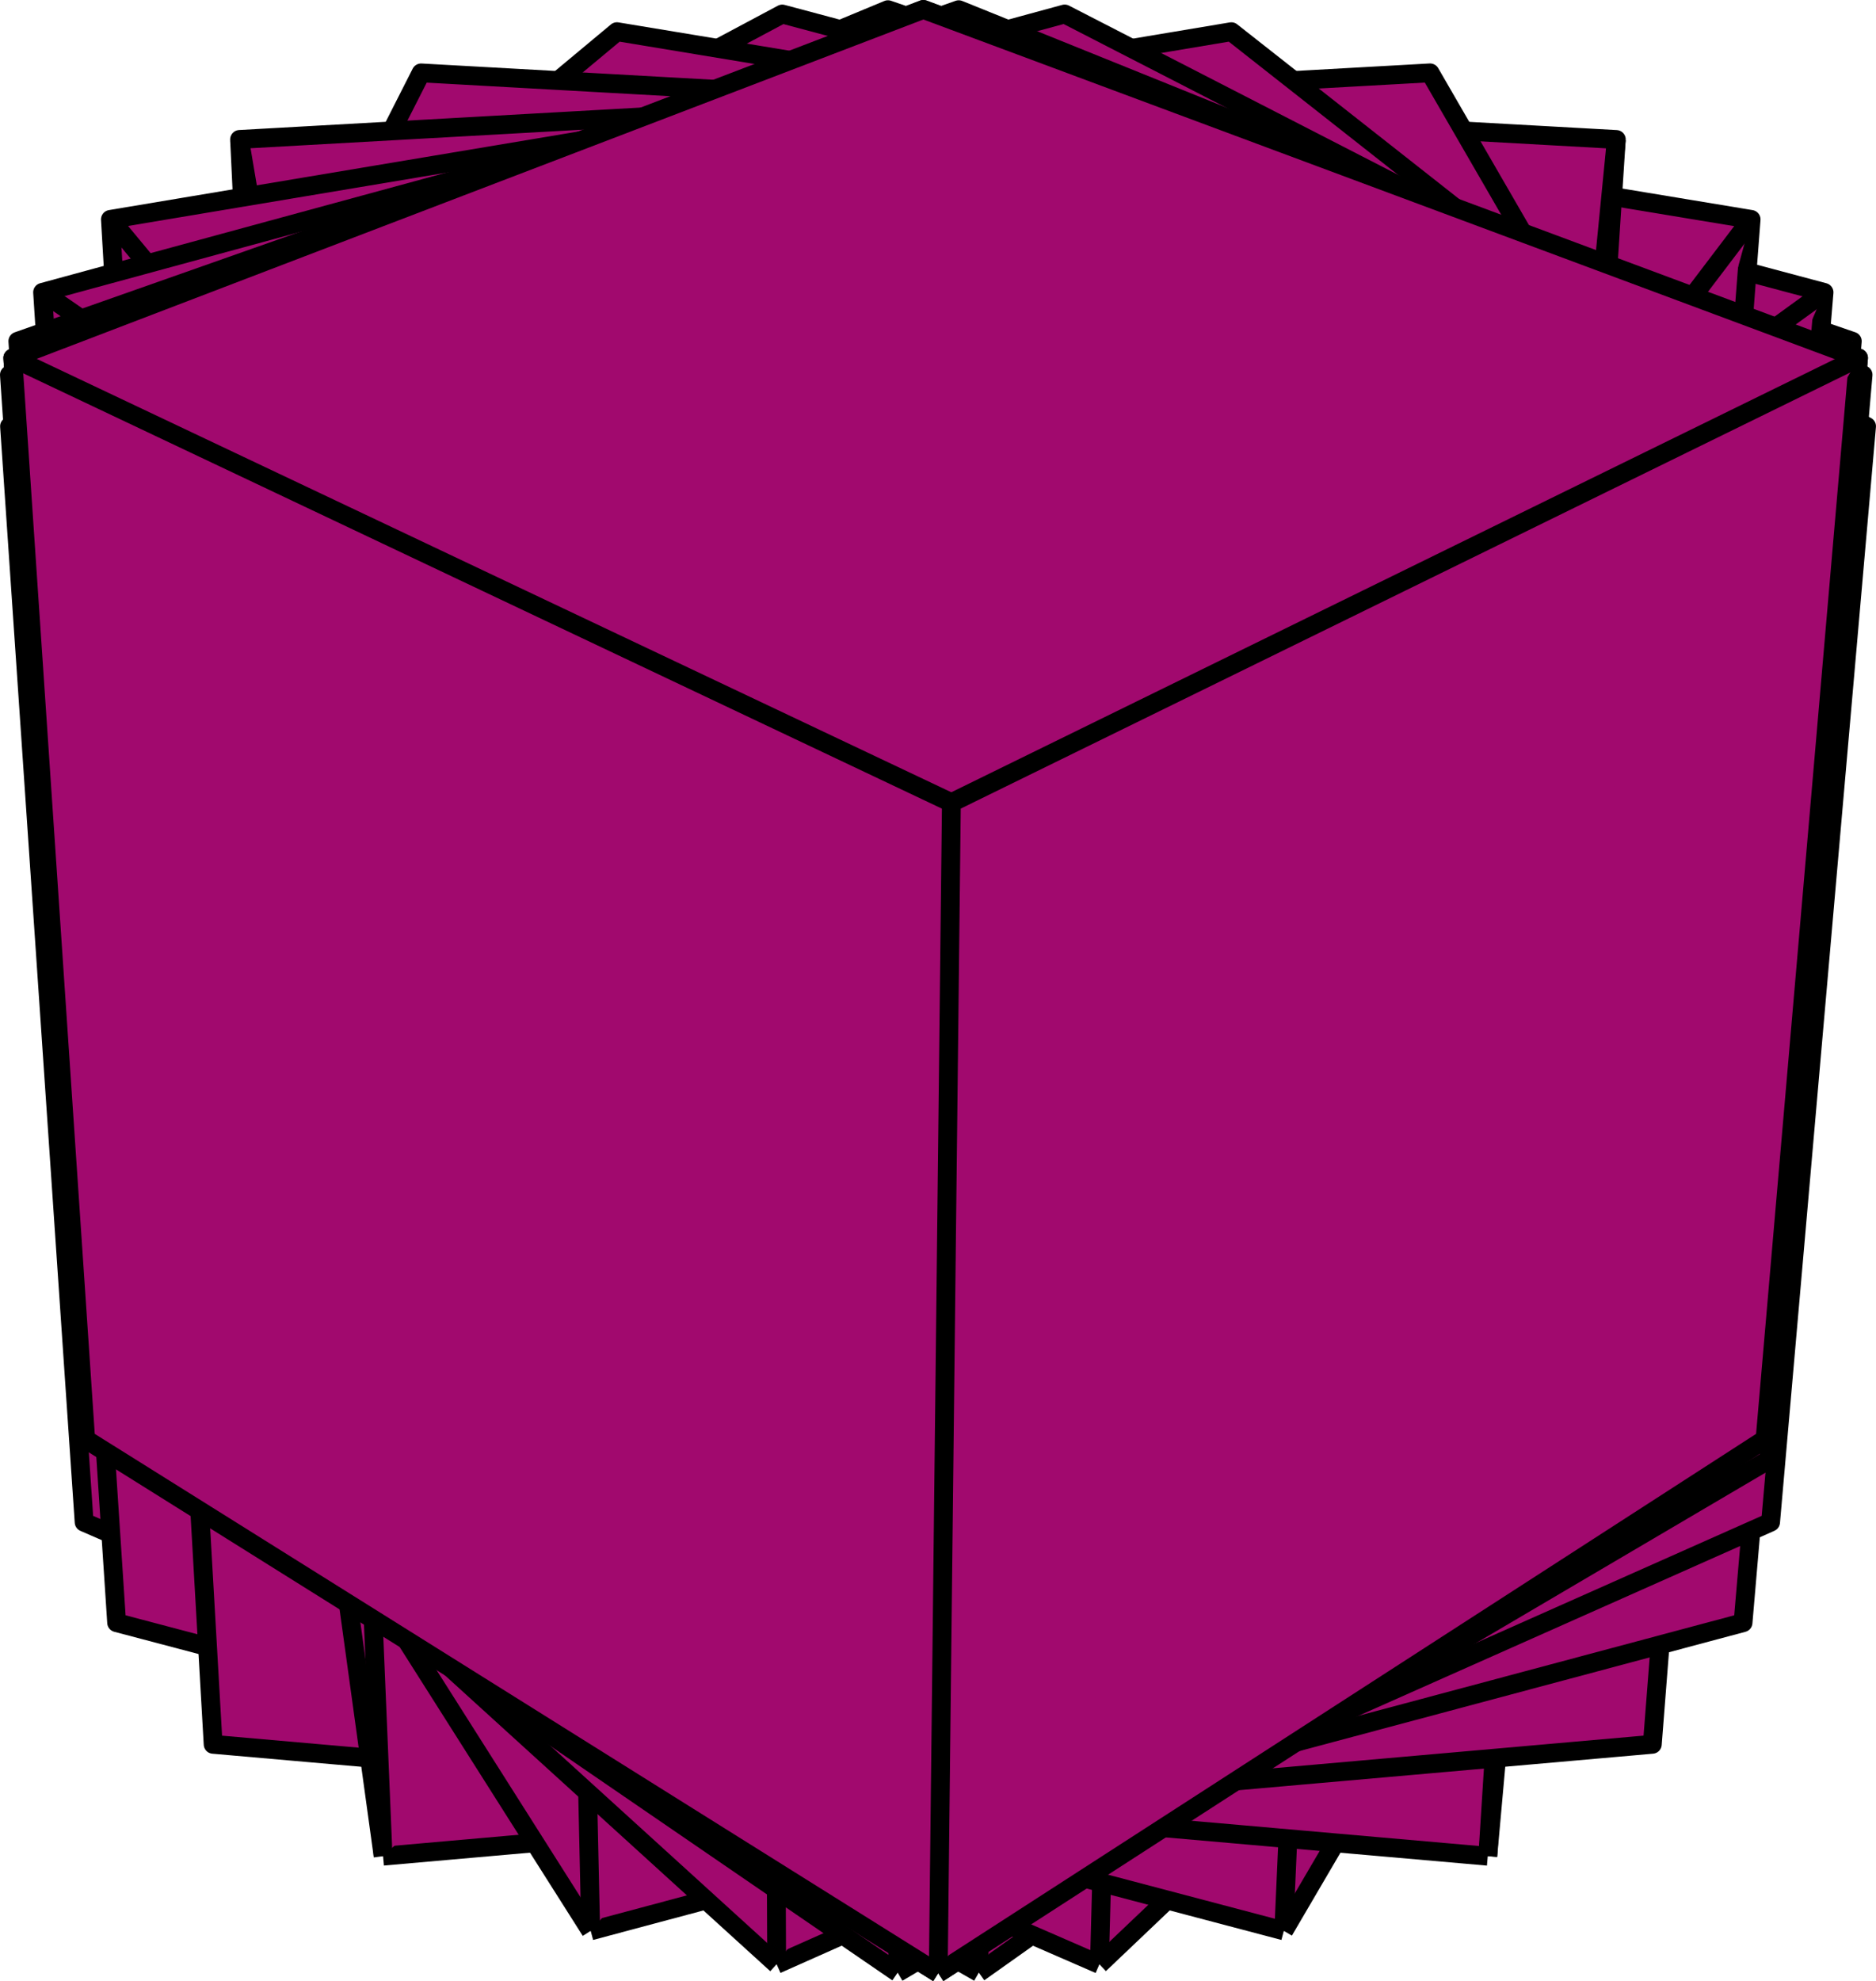 <?xml version="1.0" encoding="UTF-8" standalone="no"?>
<svg
   xmlns:dc="http://purl.org/dc/elements/1.1/"
   xmlns:cc="http://creativecommons.org/ns#"
   xmlns:rdf="http://www.w3.org/1999/02/22-rdf-syntax-ns#"
   xmlns:svg="http://www.w3.org/2000/svg"
   xmlns="http://www.w3.org/2000/svg"
   xmlns:sodipodi="http://sodipodi.sourceforge.net/DTD/sodipodi-0.dtd"
   xmlns:inkscape="http://www.inkscape.org/namespaces/inkscape"
   height="315.686"
   version="1.1"
   width="299.036"
   id="svg92"
   sodipodi:docname="0001-0010.svg"
   inkscape:version="0.92.2 (5c3e80d, 2017-08-06)">
  <defs
     id="defs96" />
  <sodipodi:namedview
     pagecolor="#ffffff"
     bordercolor="#666666"
     borderopacity="1"
     objecttolerance="10"
     gridtolerance="10"
     guidetolerance="10"
     inkscape:pageopacity="0"
     inkscape:pageshadow="2"
     inkscape:window-width="1366"
     inkscape:window-height="703"
     id="namedview94"
     showgrid="false"
     inkscape:zoom="0.96637927"
     inkscape:cx="382.05893"
     inkscape:cy="44.262803"
     inkscape:window-x="0"
     inkscape:window-y="0"
     inkscape:window-maximized="1"
     inkscape:current-layer="svg92"
     fit-margin-top="0"
     fit-margin-left="0"
     fit-margin-right="0"
     fit-margin-bottom="0" />
  <g
     id="RenderLayer_LineSet"
     inkscape:label="RenderLayer_LineSet"
     style="opacity:1;fill:#a1096e;fill-opacity:1"
     transform="translate(-349.01,-120.01)">
    <g
       id="frame_0001"
       inkscape:label="frame_0001"
       style="fill:#a1096e;fill-opacity:1">
      <g
         id="strokes"
         inkscape:groupmode="layer"
         inkscape:label="strokes"
         style="fill:#a1096e;fill-opacity:1">
        <path
           d="m 498.568,434.425 8.401,-5.423 8.402,-5.423 8.402,-5.424 8.401,-5.423 8.402,-5.423 8.402,-5.424 8.401,-5.423 8.402,-5.423 8.402,-5.423 8.401,-5.424 8.402,-5.423 8.402,-5.423 8.401,-5.424 8.402,-5.423 8.402,-5.423 5.77,-3.725 0.862,-9.963 0.861,-9.963 0.861,-9.963 0.861,-9.962 0.862,-9.963 0.861,-9.963 0.861,-9.963 0.862,-9.963 0.861,-9.963 0.861,-9.963 0.862,-9.962 0.861,-9.963 0.861,-9.963 0.861,-9.963 0.862,-9.963 0.861,-9.963 0.861,-9.962 0.254,-2.937 -9.371,-3.491 -9.37,-3.491 -9.371,-3.492 -9.371,-3.491 -9.371,-3.491 -9.371,-3.491 -9.37,-3.491 -9.371,-3.491 -9.371,-3.491 -9.371,-3.491 -9.371,-3.492 -9.371,-3.491 -9.37,-3.491 -9.371,-3.491 -9.371,-3.491 -8.507,-3.169 -9.34,3.573 -9.339,3.574 -9.34,3.574 -9.34,3.573 -9.339,3.574 -9.34,3.574 -9.34,3.573 -9.339,3.574 -9.34,3.574 -9.339,3.574 -9.34,3.573 -9.34,3.574 -9.339,3.574 -9.34,3.573 -9.34,3.574 -5.046,1.931 0.673,9.977 0.673,9.977 0.673,9.978 0.673,9.977 0.674,9.977 0.673,9.978 0.673,9.977 0.673,9.977 0.673,9.978 0.673,9.977 0.673,9.977 0.673,9.978 0.673,9.977 0.673,9.977 0.673,9.978 0.673,9.977 0.673,9.977 0.181,2.691 8.476,5.306 8.477,5.306 8.476,5.307 8.476,5.306 8.476,5.306 8.476,5.306 8.476,5.307 8.476,5.306 8.476,5.306 8.476,5.306 8.476,5.307 8.476,5.306 8.476,5.306 8.476,5.306 8.476,5.307 8.755,5.48"
           id="path2"
           style="fill:#a1096e;fill-opacity:1;stroke:#000000;stroke-width:3;stroke-linecap:butt;stroke-linejoin:round;stroke-opacity:1"
           inkscape:connector-curvature="0" />
        <path
           d="m 351.049,177.046 9.038,4.281 9.037,4.281 9.037,4.281 9.037,4.281 9.038,4.281 9.037,4.281 9.037,4.281 9.037,4.282 9.038,4.281 9.037,4.281 9.037,4.281 9.038,4.281 9.037,4.281 9.037,4.281 9.037,4.281 9.038,4.281 5.015,2.376"
           id="path4"
           style="fill:#a1096e;fill-opacity:1;stroke:#000000;stroke-width:3;stroke-linecap:butt;stroke-linejoin:round;stroke-opacity:1"
           inkscape:connector-curvature="0" />
        <path
           d="m 498.568,434.425 0.112,-9.999 0.112,-10 0.112,-9.999 0.113,-9.999 0.112,-10 0.112,-9.999 0.112,-9.999 0.112,-10 0.113,-9.999 0.112,-10 0.112,-9.999 0.112,-9.999 0.113,-10 0.112,-9.999 0.112,-9.999 0.112,-10 0.113,-9.999 0.112,-10 0.073,-6.517 8.979,-4.401 8.98,-4.401 8.979,-4.401 8.98,-4.401 8.979,-4.402 8.979,-4.401 8.98,-4.401 8.979,-4.401 8.98,-4.401 8.979,-4.401 8.979,-4.402 8.98,-4.401 8.979,-4.401 8.98,-4.401 8.979,-4.401 9.907,-4.856"
           id="path6"
           style="fill:#a1096e;fill-opacity:1;stroke:#000000;stroke-width:3;stroke-linecap:butt;stroke-linejoin:round;stroke-opacity:1"
           inkscape:connector-curvature="0" />
      </g>
      <animate
         attributeName="display"
         begin="-0.417s"
         dur="0.417s"
         id="anim_RenderLayer_LineSet_000001"
         keyTimes="0.0;0.1;0.2;0.3;0.4;0.5;0.6;0.7;0.8;0.9;1"
         repeatCount="indefinite"
         values="none;none;none;none;none;none;none;none;none;inline;none" />
    </g>
    <g
       id="frame_0002"
       inkscape:label="frame_0002"
       style="fill:#a1096e;fill-opacity:1">
      <g
         id="g16"
         inkscape:groupmode="layer"
         inkscape:label="strokes"
         style="fill:#a1096e;fill-opacity:1">
        <path
           d="m 505.037,434.337 8.159,-5.782 8.159,-5.783 8.158,-5.782 8.159,-5.782 8.159,-5.782 8.159,-5.782 8.159,-5.782 8.159,-5.782 8.159,-5.782 8.159,-5.782 8.159,-5.782 8.159,-5.782 8.158,-5.782 8.159,-5.783 8.159,-5.782 2.109,-1.494 0.855,-9.964 0.855,-9.963 0.855,-9.964 0.855,-9.963 0.855,-9.963 0.855,-9.964 0.855,-9.963 0.855,-9.963 0.855,-9.964 0.855,-9.963 0.855,-9.964 0.855,-9.963 0.855,-9.963 0.855,-9.964 0.855,-9.963 0.855,-9.963 0.855,-9.964 0.202,-2.352 -9.457,-3.25 -9.458,-3.25 -9.457,-3.25 -9.457,-3.25 -9.457,-3.25 -9.457,-3.25 -9.457,-3.25 -9.458,-3.25 -9.457,-3.25 -9.457,-3.25 -9.457,-3.25 -9.457,-3.25 -9.457,-3.25 -9.457,-3.25 -9.458,-3.25 -9.457,-3.249 -2.403,-0.826 -9.235,3.836 -9.235,3.837 -9.234,3.837 -9.235,3.837 -9.235,3.837 -9.234,3.836 -9.235,3.837 -9.234,3.837 -9.235,3.837 -9.235,3.837 -9.234,3.837 -9.235,3.836 -9.235,3.837 -9.234,3.837 -9.235,3.837 -1.518,0.631 0.676,9.977 0.677,9.977 0.677,9.977 0.677,9.977 0.677,9.977 0.676,9.977 0.677,9.977 0.677,9.977 0.677,9.977 0.677,9.977 0.676,9.977 0.677,9.978 0.677,9.977 0.677,9.977 0.676,9.977 0.677,9.977 0.677,9.977 0.222,3.273 8.68,4.967 8.679,4.966 8.679,4.967 8.68,4.967 8.679,4.966 8.68,4.967 8.679,4.967 8.68,4.966 8.679,4.967 8.679,4.966 8.68,4.967 8.679,4.967 8.68,4.966 8.679,4.967 8.679,4.967 8.68,4.966 3.929,2.249"
           id="path10"
           style="fill:#a1096e;fill-opacity:1;stroke:#000000;stroke-width:3;stroke-linecap:butt;stroke-linejoin:round;stroke-opacity:1"
           inkscape:connector-curvature="0" />
        <path
           d="m 350.51,179.739 9.177,3.972 9.177,3.972 9.177,3.972 9.178,3.972 9.177,3.973 9.177,3.972 9.177,3.972 9.178,3.972 9.177,3.972 9.177,3.973 9.177,3.972 9.177,3.972 9.178,3.972 9.177,3.972 9.177,3.973 9.177,3.972 10.514,4.551"
           id="path12"
           style="fill:#a1096e;fill-opacity:1;stroke:#000000;stroke-width:3;stroke-linecap:butt;stroke-linejoin:round;stroke-opacity:1"
           inkscape:connector-curvature="0" />
        <path
           d="m 505.037,434.337 0.151,-9.999 0.151,-9.999 0.152,-9.999 0.151,-9.999 0.151,-9.999 0.152,-9.999 0.151,-9.998 0.151,-9.999 0.152,-9.999 0.151,-9.999 0.151,-9.999 0.152,-9.999 0.151,-9.999 0.151,-9.998 0.152,-9.999 0.151,-9.999 0.151,-9.999 0.152,-9.999 0.098,-6.512 8.804,-4.742 8.805,-4.742 8.804,-4.742 8.804,-4.741 8.805,-4.742 8.804,-4.742 8.804,-4.741 8.805,-4.742 8.804,-4.742 8.804,-4.741 8.805,-4.742 8.804,-4.742 8.804,-4.742 8.805,-4.741 8.804,-4.742 4.342,-2.338"
           id="path14"
           style="fill:#a1096e;fill-opacity:1;stroke:#000000;stroke-width:3;stroke-linecap:butt;stroke-linejoin:round;stroke-opacity:1"
           inkscape:connector-curvature="0" />
      </g>
      <animate
         attributeName="display"
         begin="-0.375s"
         dur="0.417s"
         id="anim_RenderLayer_LineSet_000002"
         keyTimes="0.0;0.1;0.2;0.3;0.4;0.5;0.6;0.7;0.8;0.9;1"
         repeatCount="indefinite"
         values="none;none;none;none;none;none;none;none;none;inline;none" />
    </g>
    <g
       id="frame_0003"
       inkscape:label="frame_0003"
       style="fill:#a1096e;fill-opacity:1">
      <g
         id="g25"
         inkscape:groupmode="layer"
         inkscape:label="strokes"
         style="fill:#a1096e;fill-opacity:1">
        <path
           d="m 524.257,433.014 7.247,-6.89 7.247,-6.891 7.247,-6.89 7.248,-6.891 7.247,-6.89 7.247,-6.891 7.247,-6.89 7.247,-6.891 7.247,-6.89 7.247,-6.891 7.247,-6.89 7.248,-6.891 7.247,-6.89 7.162,-6.81 0.828,-9.965 0.828,-9.966 0.829,-9.966 0.828,-9.965 0.828,-9.966 0.829,-9.966 0.828,-9.965 0.828,-9.966 0.829,-9.965 0.828,-9.966 0.829,-9.966 0.828,-9.965 0.828,-9.966 0.829,-9.966 0.828,-9.965 0.828,-9.966 0.88,-10.582 -9.661,-2.58 -9.662,-2.581 -9.661,-2.58 -9.661,-2.581 -9.662,-2.58 -9.661,-2.581 -9.661,-2.58 -9.661,-2.581 -9.662,-2.581 -9.661,-2.58 -9.661,-2.581 -9.662,-2.58 -9.661,-2.581 -9.661,-2.58 -9.662,-2.581 -9.661,-2.58 -9.661,-2.581 -1.814,-0.484 -8.823,4.706 -8.824,4.706 -8.823,4.706 -8.824,4.706 -8.823,4.706 -8.823,4.706 -8.824,4.706 -8.823,4.706 -8.824,4.706 -8.823,4.706 -8.824,4.706 -8.823,4.706 -8.824,4.706 -8.471,4.518 0.679,9.977 0.68,9.977 0.679,9.976 0.68,9.977 0.68,9.977 0.679,9.977 0.68,9.977 0.679,9.977 0.68,9.977 0.679,9.977 0.68,9.976 0.68,9.977 0.679,9.977 0.68,9.977 0.679,9.977 0.68,9.977 0.68,9.977 0.341,5.018 9.169,3.991 9.169,3.992 9.169,3.992 9.169,3.991 9.169,3.992 9.168,3.991 9.169,3.992 9.169,3.991 9.169,3.992 9.169,3.991 9.169,3.992 9.168,3.991 9.169,3.992 9.169,3.991 9.169,3.992 9.169,3.992 9.169,3.991 5.959,2.594"
           id="path19"
           style="fill:#a1096e;fill-opacity:1;stroke:#000000;stroke-width:3;stroke-linecap:butt;stroke-linejoin:round;stroke-opacity:1"
           inkscape:connector-curvature="0" />
        <path
           d="m 350.533,187.939 9.499,3.125 9.499,3.125 9.499,3.125 9.499,3.125 9.499,3.125 9.5,3.125 9.499,3.125 9.499,3.125 9.499,3.125 9.499,3.126 9.499,3.125 9.5,3.125 9.499,3.125 9.499,3.125 9.499,3.125 9.499,3.125 9.499,3.125 9.499,3.125 7.72,2.54"
           id="path21"
           style="fill:#a1096e;fill-opacity:1;stroke:#000000;stroke-width:3;stroke-linecap:butt;stroke-linejoin:round;stroke-opacity:1"
           inkscape:connector-curvature="0" />
        <path
           d="m 524.257,433.014 0.267,-9.996 0.267,-9.996 0.268,-9.997 0.267,-9.996 0.267,-9.997 0.267,-9.996 0.268,-9.997 0.267,-9.996 0.267,-9.996 0.267,-9.997 0.267,-9.996 0.268,-9.997 0.267,-9.996 0.267,-9.997 0.267,-9.996 0.267,-9.996 0.268,-9.997 0.267,-9.996 0.17,-6.349 8.096,-5.87 8.096,-5.87 8.096,-5.869 8.096,-5.87 8.096,-5.87 8.096,-5.869 8.096,-5.87 8.096,-5.87 8.096,-5.87 8.097,-5.869 8.096,-5.87 8.096,-5.87 8.096,-5.869 5.279,-3.828"
           id="path23"
           style="fill:#a1096e;fill-opacity:1;stroke:#000000;stroke-width:3;stroke-linecap:butt;stroke-linejoin:round;stroke-opacity:1"
           inkscape:connector-curvature="0" />
      </g>
      <animate
         attributeName="display"
         begin="-0.333s"
         dur="0.417s"
         id="anim_RenderLayer_LineSet_000003"
         keyTimes="0.0;0.1;0.2;0.3;0.4;0.5;0.6;0.7;0.8;0.9;1"
         repeatCount="indefinite"
         values="none;none;none;none;none;none;none;none;none;inline;none" />
    </g>
    <g
       id="frame_0004"
       inkscape:label="frame_0004"
       style="fill:#a1096e;fill-opacity:1">
      <g
         id="g34"
         inkscape:groupmode="layer"
         inkscape:label="strokes"
         style="fill:#a1096e;fill-opacity:1">
        <path
           d="m 553.645,427.683 5.055,-8.629 5.054,-8.628 5.055,-8.628 5.055,-8.629 5.055,-8.628 5.054,-8.629 5.055,-8.628 5.055,-8.628 5.055,-8.629 5.055,-8.628 5.054,-8.629 5.055,-8.628 1.009,-1.722 0.764,-9.971 0.764,-9.971 0.763,-9.97 0.764,-9.971 0.764,-9.971 0.764,-9.971 0.764,-9.971 0.764,-9.97 0.764,-9.971 0.764,-9.971 0.763,-9.971 0.764,-9.971 0.764,-9.97 0.764,-9.971 0.764,-9.971 0.764,-9.971 0.606,-7.915 -9.866,-1.632 -9.866,-1.633 -9.865,-1.632 -9.866,-1.632 -9.866,-1.633 -9.866,-1.632 -9.866,-1.632 -9.866,-1.633 -9.866,-1.632 -9.866,-1.632 -9.865,-1.633 -9.866,-1.632 -9.866,-1.632 -9.866,-1.633 -9.866,-1.632 -9.866,-1.632 -9.866,-1.633 -9.866,-1.632 -3.205,-0.53 -7.684,6.4 -7.684,6.399 -7.684,6.4 -7.683,6.4 -7.684,6.4 -7.684,6.4 -7.684,6.4 -7.684,6.4 -7.683,6.4 -7.684,6.4 -7.684,6.4 -6.889,5.738 0.656,9.978 0.655,9.979 0.656,9.978 0.656,9.979 0.656,9.978 0.656,9.979 0.656,9.978 0.656,9.979 0.656,9.978 0.656,9.979 0.655,9.978 0.656,9.979 0.656,9.978 0.656,9.979 0.656,9.978 0.656,9.978 0.656,9.979 0.509,7.747 9.669,2.552 9.669,2.552 9.669,2.552 9.669,2.552 9.668,2.552 9.669,2.552 9.669,2.552 9.669,2.552 9.669,2.552 9.669,2.552 9.669,2.552 9.669,2.552 9.669,2.552 9.669,2.552 9.668,2.551 9.669,2.552 9.669,2.552 9.669,2.552 9.669,2.552 2.34,0.618"
           id="path28"
           style="fill:#a1096e;fill-opacity:1;stroke:#000000;stroke-width:3;stroke-linecap:butt;stroke-linejoin:round;stroke-opacity:1"
           inkscape:connector-curvature="0" />
        <path
           d="m 355.937,201.197 9.807,1.955 9.807,1.954 9.807,1.955 9.807,1.954 9.807,1.955 9.807,1.954 9.808,1.955 9.807,1.954 9.807,1.955 9.807,1.954 9.807,1.955 9.807,1.954 9.807,1.955 9.808,1.954 9.807,1.955 9.807,1.954 9.807,1.955 9.807,1.954 9.807,1.955 9.807,1.954 9.788,1.951"
           id="path30"
           style="fill:#a1096e;fill-opacity:1;stroke:#000000;stroke-width:3;stroke-linecap:butt;stroke-linejoin:round;stroke-opacity:1"
           inkscape:connector-curvature="0" />
        <path
           d="m 553.645,427.683 0.443,-9.99 0.443,-9.99 0.443,-9.991 0.443,-9.99 0.443,-9.99 0.442,-9.99 0.443,-9.99 0.443,-9.991 0.443,-9.99 0.443,-9.99 0.443,-9.99 0.443,-9.99 0.443,-9.991 0.443,-9.99 0.443,-9.99 0.443,-9.99 0.443,-9.99 0.443,-9.99 0.249,-5.622 6.048,-7.964 6.048,-7.964 6.048,-7.963 6.048,-7.964 6.048,-7.964 6.048,-7.964 6.048,-7.964 6.047,-7.964 6.048,-7.963 6.048,-7.964 5.793,-7.628"
           id="path32"
           style="fill:#a1096e;fill-opacity:1;stroke:#000000;stroke-width:3;stroke-linecap:butt;stroke-linejoin:round;stroke-opacity:1"
           inkscape:connector-curvature="0" />
      </g>
      <animate
         attributeName="display"
         begin="-0.292s"
         dur="0.417s"
         id="anim_RenderLayer_LineSet_000004"
         keyTimes="0.0;0.1;0.2;0.3;0.4;0.5;0.6;0.7;0.8;0.9;1"
         repeatCount="indefinite"
         values="none;none;none;none;none;none;none;none;none;inline;none" />
    </g>
    <g
       id="frame_0005"
       inkscape:label="frame_0005"
       style="fill:#a1096e;fill-opacity:1">
      <g
         id="g43"
         inkscape:groupmode="layer"
         inkscape:label="strokes"
         style="fill:#a1096e;fill-opacity:1">
        <path
           d="m 586.165,415.782 0.894,-9.96 0.894,-9.96 0.894,-9.96 0.893,-9.96 0.894,-9.96 0.894,-9.96 0.894,-9.96 0.894,-9.96 0.894,-9.96 0.893,-9.96 0.844,-9.401 0.649,-9.978 0.65,-9.979 0.649,-9.979 0.649,-9.979 0.65,-9.979 0.649,-9.979 0.649,-9.979 0.65,-9.979 0.649,-9.979 0.649,-9.979 0.65,-9.978 0.649,-9.979 0.649,-9.979 0.65,-9.979 0.649,-9.979 0.649,-9.979 0.318,-4.887 -9.984,-0.556 -9.985,-0.556 -9.984,-0.556 -9.985,-0.556 -9.984,-0.556 -9.985,-0.556 -9.984,-0.556 -9.985,-0.556 -9.984,-0.556 -9.985,-0.556 -9.985,-0.556 -9.984,-0.556 -9.985,-0.556 -9.984,-0.556 -9.985,-0.556 -9.984,-0.556 -9.985,-0.556 -9.984,-0.556 -10.799,-0.601 -4.526,8.917 -4.527,8.916 -4.527,8.917 -4.527,8.917 -4.527,8.916 -4.527,8.917 -4.527,8.917 -4.527,8.916 -4.527,8.917 -2.766,5.45 0.572,9.984 0.573,9.983 0.573,9.984 0.573,9.983 0.573,9.984 0.573,9.984 0.572,9.983 0.573,9.984 0.573,9.983 0.573,9.984 0.573,9.983 0.573,9.984 0.573,9.984 0.572,9.983 0.573,9.984 0.573,9.983 0.573,9.984 0.626,10.912 9.962,0.874 9.962,0.874 9.961,0.874 9.962,0.874 9.962,0.874 9.961,0.874 9.962,0.874 9.962,0.874 9.962,0.874 9.961,0.874 9.962,0.874 9.962,0.874 9.962,0.874 9.961,0.874 9.962,0.874 9.962,0.874 9.962,0.874 9.961,0.874 9.962,0.874 9.962,0.874 3.94,0.346"
           id="path37"
           style="fill:#a1096e;fill-opacity:1;stroke:#000000;stroke-width:3;stroke-linecap:butt;stroke-linejoin:round;stroke-opacity:1"
           inkscape:connector-curvature="0" />
        <path
           d="m 372.626,217.323 9.978,0.661 9.978,0.661 9.978,0.661 9.978,0.661 9.978,0.66 9.978,0.661 9.979,0.661 9.978,0.661 9.978,0.661 9.978,0.661 9.978,0.66 9.978,0.661 9.978,0.661 9.979,0.661 9.978,0.661 9.978,0.661 9.978,0.661 9.978,0.66 9.978,0.661 9.978,0.661 9.979,0.661 9.978,0.661 5.668,0.375"
           id="path39"
           style="fill:#a1096e;fill-opacity:1;stroke:#000000;stroke-width:3;stroke-linecap:butt;stroke-linejoin:round;stroke-opacity:1"
           inkscape:connector-curvature="0" />
        <path
           d="m 586.165,415.782 0.633,-9.98 0.634,-9.98 0.633,-9.98 0.633,-9.98 0.634,-9.98 0.633,-9.98 0.633,-9.98 0.634,-9.98 0.633,-9.98 0.634,-9.98 0.633,-9.979 0.633,-9.98 0.634,-9.98 0.633,-9.98 0.633,-9.98 0.634,-9.98 0.633,-9.98 0.633,-9.98 0.248,-3.906 0.978,-9.952 0.977,-9.952 0.978,-9.952 0.978,-9.952 0.977,-9.952 0.978,-9.952 0.977,-9.952 0.978,-9.953 1.02,-10.388"
           id="path41"
           style="fill:#a1096e;fill-opacity:1;stroke:#000000;stroke-width:3;stroke-linecap:butt;stroke-linejoin:round;stroke-opacity:1"
           inkscape:connector-curvature="0" />
      </g>
      <animate
         attributeName="display"
         begin="-0.250s"
         dur="0.417s"
         id="anim_RenderLayer_LineSet_000005"
         keyTimes="0.0;0.1;0.2;0.3;0.4;0.5;0.6;0.7;0.8;0.9;1"
         repeatCount="indefinite"
         values="none;none;none;none;none;none;none;none;none;inline;none" />
    </g>
    <g
       id="frame_0006"
       inkscape:label="frame_0006"
       style="fill:#a1096e;fill-opacity:1">
      <g
         id="g52"
         inkscape:groupmode="layer"
         inkscape:label="strokes"
         style="fill:#a1096e;fill-opacity:1">
        <path
           d="m 410.072,415.782 9.961,-0.878 9.962,-0.878 9.961,-0.877 9.961,-0.878 9.962,-0.878 9.961,-0.877 9.962,-0.878 9.961,-0.878 9.962,-0.877 9.961,-0.878 9.961,-0.878 9.962,-0.877 9.961,-0.878 9.962,-0.878 9.961,-0.877 9.961,-0.878 9.962,-0.877 9.961,-0.878 9.962,-0.878 9.961,-0.877 3.088,-0.273 0.78,-9.969 0.781,-9.969 0.781,-9.97 0.78,-9.969 0.781,-9.97 0.781,-9.969 0.78,-9.97 0.781,-9.969 0.781,-9.97 0.78,-9.969 0.781,-9.97 0.781,-9.969 0.78,-9.97 0.781,-9.969 0.78,-9.97 0.781,-9.969 0.781,-9.97 0.873,-11.152 -5.007,-8.656 -5.007,-8.656 -5.007,-8.657 -5.007,-8.656 -5.007,-8.656 -5.007,-8.656 -5.007,-8.656 -5.007,-8.657 -5.007,-8.656 -4.508,-7.794 -9.985,0.558 -9.984,0.558 -9.984,0.559 -9.985,0.558 -9.984,0.558 -9.985,0.558 -9.984,0.558 -9.984,0.559 -9.985,0.558 -9.984,0.558 -9.985,0.558 -9.984,0.558 -9.984,0.558 -9.985,0.559 -9.984,0.558 -9.985,0.558 -9.984,0.558 -9.984,0.558 -10.05,0.562 0.476,9.989 0.476,9.989 0.476,9.988 0.477,9.989 0.476,9.989 0.476,9.988 0.476,9.989 0.477,9.989 0.476,9.988 0.476,9.989 0.477,9.988 0.476,9.989 0.476,9.989 0.476,9.988 0.477,9.989 0.476,9.989 0.226,4.73 1.366,9.907 1.366,9.906 1.367,9.906 1.366,9.906 1.366,9.906 1.367,9.907 1.366,9.906 1.366,9.906 1.367,9.906 1.366,9.907 1.371,9.938"
           id="path46"
           style="fill:#a1096e;fill-opacity:1;stroke:#000000;stroke-width:3;stroke-linecap:butt;stroke-linejoin:round;stroke-opacity:1"
           inkscape:connector-curvature="0" />
        <path
           d="m 387.192,142.232 1.666,9.861 1.666,9.86 1.666,9.86 1.666,9.86 1.666,9.86 1.666,9.861 1.666,9.86 1.666,9.86 1.666,9.86 0.213,1.263"
           id="path48"
           style="fill:#a1096e;fill-opacity:1;stroke:#000000;stroke-width:3;stroke-linecap:butt;stroke-linejoin:round;stroke-opacity:1"
           inkscape:connector-curvature="0" />
        <path
           d="m 410.072,415.782 -0.418,-9.992 -0.417,-9.991 -0.418,-9.991 -0.418,-9.991 -0.417,-9.992 -0.418,-9.991 -0.418,-9.991 -0.417,-9.991 -0.418,-9.992 -0.418,-9.991 -0.417,-9.991 -0.418,-9.992 -0.418,-9.991 -0.417,-9.991 -0.418,-9.991 -0.418,-9.992 -0.417,-9.991 -0.418,-9.991 -0.155,-3.702 9.978,-0.664 9.978,-0.664 9.978,-0.664 9.978,-0.664 9.978,-0.663 9.978,-0.664 9.978,-0.664 9.978,-0.664 9.978,-0.664 9.978,-0.664 9.978,-0.664 9.978,-0.664 9.978,-0.664 9.977,-0.664 9.978,-0.664 9.978,-0.664 9.978,-0.664 9.978,-0.664 9.978,-0.664 9.978,-0.664 9.978,-0.664 9.978,-0.664 4.618,-0.307"
           id="path50"
           style="fill:#a1096e;fill-opacity:1;stroke:#000000;stroke-width:3;stroke-linecap:butt;stroke-linejoin:round;stroke-opacity:1"
           inkscape:connector-curvature="0" />
      </g>
      <animate
         attributeName="display"
         begin="-0.208s"
         dur="0.417s"
         id="anim_RenderLayer_LineSet_000006"
         keyTimes="0.0;0.1;0.2;0.3;0.4;0.5;0.6;0.7;0.8;0.9;1"
         repeatCount="indefinite"
         values="none;none;none;none;none;none;none;none;none;inline;none" />
    </g>
    <g
       id="frame_0007"
       inkscape:label="frame_0007"
       style="fill:#a1096e;fill-opacity:1">
      <g
         id="g61"
         inkscape:groupmode="layer"
         inkscape:label="strokes"
         style="fill:#a1096e;fill-opacity:1">
        <path
           d="m 443.166,427.683 9.66,-2.583 9.661,-2.582 9.661,-2.583 9.66,-2.583 9.661,-2.582 9.661,-2.583 9.661,-2.583 9.66,-2.582 9.661,-2.583 9.661,-2.583 9.661,-2.582 9.66,-2.583 9.661,-2.583 9.661,-2.582 9.661,-2.583 9.66,-2.583 9.661,-2.582 9.661,-2.583 9.789,-2.617 0.856,-9.963 0.855,-9.964 0.856,-9.963 0.855,-9.963 0.856,-9.964 0.856,-9.963 0.855,-9.963 0.856,-9.964 0.855,-9.963 0.856,-9.963 0.855,-9.964 0.856,-9.963 0.856,-9.963 0.855,-9.964 0.856,-9.963 0.855,-9.963 0.856,-9.963 0.687,-8.005 -7.86,-6.182 -7.86,-6.183 -7.86,-6.182 -7.859,-6.182 -7.86,-6.183 -7.86,-6.182 -7.86,-6.183 -7.86,-6.182 -7.86,-6.182 -7.86,-6.183 -7.86,-6.182 -7.86,-6.182 -2.478,-1.949 -9.862,1.651 -9.863,1.651 -9.863,1.651 -9.863,1.651 -9.862,1.651 -9.863,1.651 -9.863,1.652 -9.863,1.651 -9.862,1.651 -9.863,1.651 -9.863,1.651 -9.863,1.651 -9.862,1.651 -9.863,1.651 -9.863,1.652 -9.863,1.651 -9.862,1.651 -11.009,1.843 0.585,9.983 0.586,9.983 0.585,9.982 0.585,9.983 0.586,9.983 0.585,9.983 0.586,9.983 0.585,9.983 0.585,9.983 0.586,9.982 0.585,9.983 0.586,9.983 0.585,9.983 0.585,9.983 0.586,9.983 0.585,9.982 0.453,7.723 5.355,8.445 5.354,8.446 5.355,8.446 5.355,8.445 5.354,8.446 5.355,8.445 5.355,8.446 5.354,8.446 5.355,8.445 5.354,8.446 5.355,8.445 5.355,8.446 2.483,3.916"
           id="path55"
           style="fill:#a1096e;fill-opacity:1;stroke:#000000;stroke-width:3;stroke-linecap:butt;stroke-linejoin:round;stroke-opacity:1"
           inkscape:connector-curvature="0" />
        <path
           d="m 366.608,154.972 6.387,7.694 6.388,7.694 6.387,7.694 6.388,7.695 6.387,7.694 6.387,7.694 6.388,7.694 6.387,7.694 6.388,7.695 6.387,7.694 6.388,7.694 2.183,2.63"
           id="path57"
           style="fill:#a1096e;fill-opacity:1;stroke:#000000;stroke-width:3;stroke-linecap:butt;stroke-linejoin:round;stroke-opacity:1"
           inkscape:connector-curvature="0" />
        <path
           d="m 443.166,427.683 -0.222,-9.998 -0.222,-9.997 -0.222,-9.998 -0.221,-9.997 -0.222,-9.998 -0.222,-9.997 -0.221,-9.998 -0.222,-9.997 -0.222,-9.998 -0.222,-9.998 -0.221,-9.997 -0.222,-9.998 -0.222,-9.997 -0.221,-9.998 -0.222,-9.997 -0.222,-9.998 -0.222,-9.997 -0.221,-9.998 -0.122,-5.489 9.802,-1.981 9.801,-1.982 9.802,-1.981 9.802,-1.981 9.802,-1.982 9.801,-1.981 9.802,-1.982 9.802,-1.981 9.802,-1.981 9.801,-1.982 9.802,-1.981 9.802,-1.981 9.802,-1.982 9.801,-1.981 9.802,-1.982 9.802,-1.981 9.802,-1.981 9.801,-1.982 9.802,-1.981 9.802,-1.981 6.992,-1.414"
           id="path59"
           style="fill:#a1096e;fill-opacity:1;stroke:#000000;stroke-width:3;stroke-linecap:butt;stroke-linejoin:round;stroke-opacity:1"
           inkscape:connector-curvature="0" />
      </g>
      <animate
         attributeName="display"
         begin="-0.167s"
         dur="0.417s"
         id="anim_RenderLayer_LineSet_000007"
         keyTimes="0.0;0.1;0.2;0.3;0.4;0.5;0.6;0.7;0.8;0.9;1"
         repeatCount="indefinite"
         values="none;none;none;none;none;none;none;none;none;inline;none" />
    </g>
    <g
       id="frame_0008"
       inkscape:label="frame_0008"
       style="fill:#a1096e;fill-opacity:1">
      <g
         id="g70"
         inkscape:groupmode="layer"
         inkscape:label="strokes"
         style="fill:#a1096e;fill-opacity:1">
        <path
           d="m 472.81,433.014 9.138,-4.063 9.137,-4.063 9.137,-4.063 9.138,-4.063 9.137,-4.063 9.137,-4.063 9.138,-4.063 9.137,-4.063 9.138,-4.063 9.137,-4.063 9.137,-4.063 9.138,-4.063 9.137,-4.063 9.137,-4.064 9.138,-4.063 9.137,-4.063 9.138,-4.063 3.099,-1.378 0.873,-9.962 0.873,-9.962 0.873,-9.962 0.873,-9.961 0.873,-9.962 0.872,-9.962 0.873,-9.962 0.873,-9.962 0.873,-9.962 0.873,-9.961 0.873,-9.962 0.873,-9.962 0.873,-9.962 0.873,-9.962 0.872,-9.961 0.873,-9.962 0.873,-9.962 0.462,-5.274 -8.894,-4.571 -8.894,-4.571 -8.894,-4.572 -8.894,-4.571 -8.894,-4.571 -8.894,-4.571 -8.894,-4.571 -8.894,-4.572 -8.894,-4.571 -8.894,-4.571 -8.894,-4.571 -8.894,-4.571 -8.895,-4.571 -8.894,-4.572 -3.307,-1.699 -9.648,2.627 -9.649,2.626 -9.649,2.627 -9.649,2.627 -9.649,2.627 -9.649,2.627 -9.648,2.627 -9.649,2.626 -9.649,2.627 -9.649,2.627 -9.649,2.627 -9.648,2.627 -9.649,2.627 -9.649,2.627 -9.649,2.626 -9.649,2.627 -8.537,2.324 0.645,9.98 0.645,9.979 0.645,9.979 0.645,9.979 0.644,9.979 0.645,9.979 0.645,9.98 0.645,9.979 0.645,9.979 0.644,9.979 0.645,9.979 0.645,9.98 0.645,9.979 0.645,9.979 0.645,9.979 0.644,9.979 0.67,10.365 7.399,6.727 7.4,6.727 7.399,6.727 7.399,6.727 7.399,6.727 7.399,6.727 7.4,6.727 7.399,6.727 7.399,6.727 7.399,6.726 7.4,6.727 7.399,6.727 7.399,6.727 7.399,6.727 2.43,2.209"
           id="path64"
           style="fill:#a1096e;fill-opacity:1;stroke:#000000;stroke-width:3;stroke-linecap:butt;stroke-linejoin:round;stroke-opacity:1"
           inkscape:connector-curvature="0" />
        <path
           d="m 355.804,166.596 8.233,5.678 8.232,5.677 8.232,5.677 8.232,5.677 8.232,5.677 8.233,5.678 8.232,5.677 8.232,5.677 8.232,5.677 8.232,5.677 8.233,5.678 8.232,5.677 8.232,5.677 9.178,6.33"
           id="path66"
           style="fill:#a1096e;fill-opacity:1;stroke:#000000;stroke-width:3;stroke-linecap:butt;stroke-linejoin:round;stroke-opacity:1"
           inkscape:connector-curvature="0" />
        <path
           d="m 472.81,433.014 -0.043,-9.999 -0.044,-10 -0.043,-10 -0.043,-10 -0.044,-10 -0.043,-10 -0.044,-10 -0.043,-10 -0.044,-10 -0.043,-10 -0.043,-10 -0.044,-9.999 -0.043,-10 -0.044,-10 -0.043,-10 -0.044,-10 -0.043,-10 -0.043,-10 -0.028,-6.286 9.477,-3.192 9.477,-3.192 9.477,-3.192 9.477,-3.193 9.477,-3.192 9.476,-3.192 9.477,-3.192 9.477,-3.192 9.477,-3.192 9.477,-3.192 9.477,-3.192 9.477,-3.192 9.477,-3.192 9.476,-3.192 9.477,-3.192 9.477,-3.192 9.477,-3.192 9.477,-3.192 3.961,-1.334"
           id="path68"
           style="fill:#a1096e;fill-opacity:1;stroke:#000000;stroke-width:3;stroke-linecap:butt;stroke-linejoin:round;stroke-opacity:1"
           inkscape:connector-curvature="0" />
      </g>
      <animate
         attributeName="display"
         begin="-0.125s"
         dur="0.417s"
         id="anim_RenderLayer_LineSet_000008"
         keyTimes="0.0;0.1;0.2;0.3;0.4;0.5;0.6;0.7;0.8;0.9;1"
         repeatCount="indefinite"
         values="none;none;none;none;none;none;none;none;none;inline;none" />
    </g>
    <g
       id="frame_0009"
       inkscape:label="frame_0009"
       style="fill:#a1096e;fill-opacity:1">
      <g
         id="g79"
         inkscape:groupmode="layer"
         inkscape:label="strokes"
         style="fill:#a1096e;fill-opacity:1">
        <path
           d="m 492.094,434.337 8.619,-5.072 8.618,-5.072 8.619,-5.071 8.618,-5.072 8.619,-5.072 8.618,-5.071 8.619,-5.072 8.618,-5.071 8.619,-5.072 8.618,-5.072 8.619,-5.071 8.618,-5.072 8.619,-5.072 8.618,-5.071 8.619,-5.072 9.584,-5.64 0.867,-9.962 0.866,-9.963 0.866,-9.962 0.866,-9.963 0.867,-9.962 0.866,-9.962 0.866,-9.963 0.867,-9.962 0.866,-9.963 0.866,-9.962 0.866,-9.962 0.867,-9.963 0.866,-9.962 0.866,-9.963 0.867,-9.962 0.866,-9.963 0.866,-9.962 0.306,-3.522 -9.273,-3.743 -9.273,-3.743 -9.273,-3.743 -9.273,-3.743 -9.273,-3.742 -9.274,-3.743 -9.273,-3.743 -9.273,-3.743 -9.273,-3.743 -9.273,-3.742 -9.273,-3.743 -9.274,-3.743 -9.273,-3.743 -9.273,-3.743 -9.273,-3.743 -5.057,-2.04 -9.432,3.322 -9.432,3.322 -9.432,3.322 -9.432,3.322 -9.432,3.322 -9.432,3.322 -9.432,3.322 -9.432,3.322 -9.432,3.322 -9.432,3.322 -9.432,3.323 -9.432,3.322 -9.432,3.322 -9.432,3.322 -9.432,3.322 -8.501,2.994 0.668,9.978 0.668,9.977 0.668,9.978 0.668,9.978 0.668,9.977 0.668,9.978 0.668,9.978 0.668,9.977 0.668,9.978 0.668,9.978 0.668,9.977 0.667,9.978 0.668,9.978 0.668,9.977 0.668,9.978 0.668,9.978 0.668,9.977 0.141,2.11 8.249,5.652 8.249,5.653 8.249,5.653 8.249,5.653 8.249,5.653 8.249,5.653 8.249,5.653 8.249,5.653 8.249,5.652 8.249,5.653 8.249,5.653 8.249,5.653 8.249,5.653 8.249,5.653 8.249,5.653 5.009,3.433"
           id="path73"
           style="fill:#a1096e;fill-opacity:1;stroke:#000000;stroke-width:3;stroke-linecap:butt;stroke-linejoin:round;stroke-opacity:1"
           inkscape:connector-curvature="0" />
        <path
           d="m 351.854,174.381 8.877,4.605 8.876,4.605 8.877,4.605 8.876,4.605 8.877,4.606 8.876,4.605 8.877,4.605 8.877,4.605 8.876,4.605 8.877,4.605 8.876,4.605 8.877,4.606 8.876,4.605 8.877,4.605 8.876,4.605 8.456,4.387"
           id="path75"
           style="fill:#a1096e;fill-opacity:1;stroke:#000000;stroke-width:3;stroke-linecap:butt;stroke-linejoin:round;stroke-opacity:1"
           inkscape:connector-curvature="0" />
        <path
           d="m 492.094,434.337 0.073,-10 0.073,-10 0.073,-10 0.074,-9.999 0.073,-10 0.073,-10 0.073,-10 0.073,-9.999 0.073,-10 0.073,-10 0.073,-9.999 0.073,-10 0.073,-10 0.074,-10 0.073,-9.999 0.073,-10 0.073,-10 0.073,-10 0.048,-6.496 9.131,-4.078 9.131,-4.077 9.131,-4.077 9.131,-4.077 9.131,-4.077 9.131,-4.077 9.131,-4.077 9.132,-4.077 9.131,-4.077 9.131,-4.077 9.131,-4.077 9.131,-4.077 9.131,-4.077 9.131,-4.077 9.131,-4.078 9.132,-4.077 6.433,-2.872"
           id="path77"
           style="fill:#a1096e;fill-opacity:1;stroke:#000000;stroke-width:3;stroke-linecap:butt;stroke-linejoin:round;stroke-opacity:1"
           inkscape:connector-curvature="0" />
      </g>
      <animate
         attributeName="display"
         begin="-0.083s"
         dur="0.417s"
         id="anim_RenderLayer_LineSet_000009"
         keyTimes="0.0;0.1;0.2;0.3;0.4;0.5;0.6;0.7;0.8;0.9;1"
         repeatCount="indefinite"
         values="none;none;none;none;none;none;none;none;none;inline;none" />
    </g>
    <g
       id="frame_0010"
       inkscape:label="frame_0010"
       style="fill:#a1096e;fill-opacity:1">
      <g
         id="g88"
         inkscape:groupmode="layer"
         inkscape:label="strokes"
         style="fill:#a1096e;fill-opacity:1">
        <path
           d="m 498.568,434.425 8.401,-5.423 8.402,-5.423 8.402,-5.424 8.401,-5.423 8.402,-5.423 8.402,-5.424 8.401,-5.423 8.402,-5.423 8.402,-5.423 8.401,-5.424 8.402,-5.423 8.402,-5.423 8.401,-5.424 8.402,-5.423 8.402,-5.423 5.77,-3.725 0.862,-9.963 0.861,-9.963 0.861,-9.963 0.861,-9.963 0.862,-9.962 0.861,-9.963 0.861,-9.963 0.862,-9.963 0.861,-9.963 0.861,-9.963 0.862,-9.962 0.861,-9.963 0.861,-9.963 0.861,-9.963 0.862,-9.963 0.861,-9.963 0.861,-9.962 0.254,-2.937 -9.371,-3.491 -9.37,-3.491 -9.371,-3.492 -9.371,-3.491 -9.371,-3.491 -9.371,-3.491 -9.37,-3.491 -9.371,-3.491 -9.371,-3.491 -9.371,-3.491 -9.371,-3.492 -9.371,-3.491 -9.37,-3.491 -9.371,-3.491 -9.371,-3.491 -8.507,-3.169 -9.34,3.573 -9.339,3.574 -9.34,3.574 -9.34,3.573 -9.339,3.574 -9.34,3.574 -9.339,3.573 -9.34,3.574 -9.34,3.574 -9.339,3.574 -9.34,3.573 -9.34,3.574 -9.339,3.574 -9.34,3.573 -9.34,3.574 -5.046,1.931 0.673,9.977 0.673,9.977 0.673,9.978 0.673,9.977 0.674,9.977 0.673,9.978 0.673,9.977 0.673,9.977 0.673,9.978 0.673,9.977 0.673,9.977 0.673,9.978 0.673,9.977 0.673,9.977 0.673,9.978 0.673,9.977 0.673,9.977 0.181,2.691 8.476,5.306 8.477,5.306 8.476,5.307 8.476,5.306 8.476,5.306 8.476,5.306 8.476,5.307 8.476,5.306 8.476,5.306 8.476,5.306 8.476,5.307 8.476,5.306 8.476,5.306 8.476,5.306 8.476,5.307 8.755,5.48"
           id="path82"
           style="fill:#a1096e;fill-opacity:1;stroke:#000000;stroke-width:3;stroke-linecap:butt;stroke-linejoin:round;stroke-opacity:1"
           inkscape:connector-curvature="0" />
        <path
           d="m 351.049,177.046 9.038,4.281 9.037,4.281 9.037,4.281 9.037,4.281 9.038,4.281 9.037,4.281 9.037,4.281 9.037,4.282 9.038,4.281 9.037,4.281 9.037,4.281 9.038,4.281 9.037,4.281 9.037,4.281 9.037,4.281 9.038,4.281 5.015,2.376"
           id="path84"
           style="fill:#a1096e;fill-opacity:1;stroke:#000000;stroke-width:3;stroke-linecap:butt;stroke-linejoin:round;stroke-opacity:1"
           inkscape:connector-curvature="0" />
        <path
           d="m 498.568,434.425 0.112,-9.999 0.112,-10 0.112,-9.999 0.113,-9.999 0.112,-10 0.112,-9.999 0.112,-9.999 0.112,-10 0.113,-9.999 0.112,-10 0.112,-9.999 0.112,-9.999 0.113,-10 0.112,-9.999 0.112,-9.999 0.112,-10 0.113,-9.999 0.112,-10 0.073,-6.517 8.979,-4.401 8.98,-4.401 8.979,-4.401 8.98,-4.401 8.979,-4.402 8.979,-4.401 8.98,-4.401 8.979,-4.401 8.98,-4.401 8.979,-4.401 8.979,-4.402 8.98,-4.401 8.979,-4.401 8.98,-4.401 8.979,-4.401 9.907,-4.856"
           id="path86"
           style="fill:#a1096e;fill-opacity:1;stroke:#000000;stroke-width:3;stroke-linecap:butt;stroke-linejoin:round;stroke-opacity:1"
           inkscape:connector-curvature="0" />
      </g>
      <animate
         attributeName="display"
         begin="-0.042s"
         dur="0.417s"
         id="anim_RenderLayer_LineSet_000010"
         keyTimes="0.0;0.1;0.2;0.3;0.4;0.5;0.6;0.7;0.8;0.9;1"
         repeatCount="indefinite"
         values="none;none;none;none;none;none;none;none;none;inline;none" />
    </g>
  </g>
</svg>
